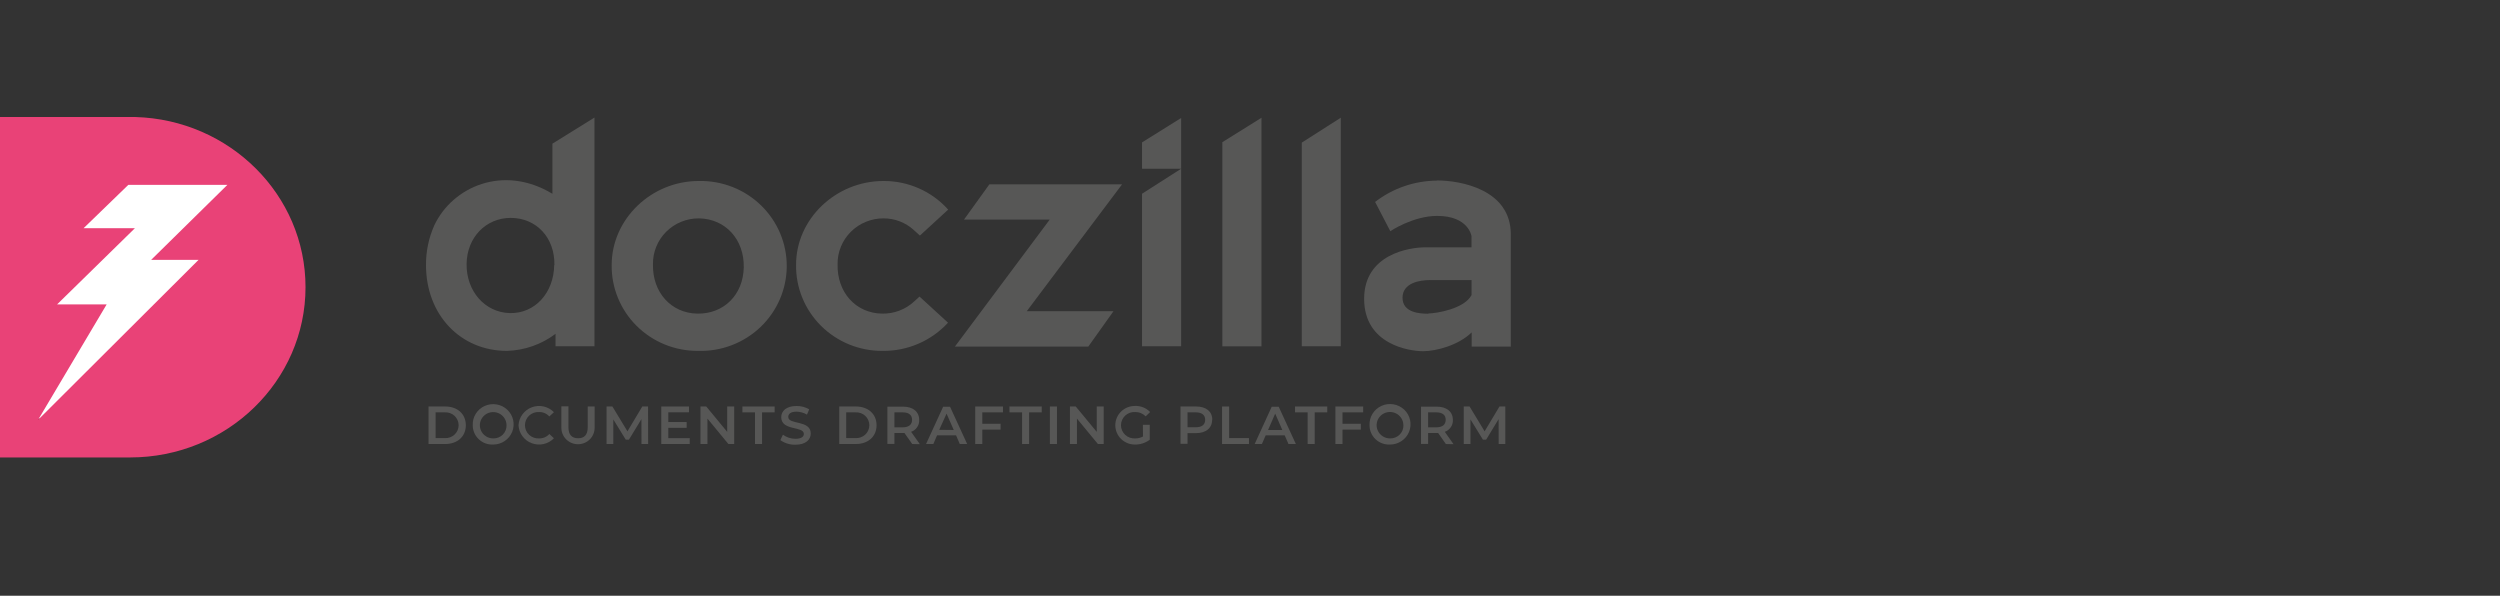 <svg width="235" height="56" viewBox="0 0 235 56" fill="none" xmlns="http://www.w3.org/2000/svg">
<rect x="0" y="0" width="235" height="56" fill="#333333" stroke="none"/>
<g clip-path="url(#clip0_4804_11742)">
<path d="M21.746 16.799H2.609V39.349H21.746V16.799Z" fill="white"/>
<path d="M12.715 11H0V43H12.228C21.331 43 28.719 35.829 28.719 26.995C28.719 18.321 21.595 11.251 12.715 11ZM18.662 24.429L3.582 39.462L10.026 28.613H5.368L12.685 21.448H7.86L12.061 17.379H21.372L14.207 24.429H18.662Z" fill="#E94277"/>
<path d="M55.88 11.05V32.547H52.221V31.38C50.907 32.373 49.309 32.934 47.655 32.983C43.302 32.983 40.044 29.616 40.044 24.905C40.036 23.624 40.303 22.355 40.825 21.182C42.53 17.559 47.315 15.425 51.927 18.216V13.505L55.88 11.05ZM52.115 24.91C52.156 22.35 50.435 20.491 48.015 20.481C45.676 20.481 43.9 22.31 43.86 24.79C43.819 27.366 45.58 29.37 47.919 29.43C50.258 29.491 52.054 27.556 52.095 24.921" fill="#575756"/>
<path d="M65.616 32.983C64.543 32.99 63.48 32.785 62.488 32.381C61.497 31.977 60.596 31.382 59.84 30.63C59.085 29.879 58.488 28.986 58.086 28.003C57.684 27.021 57.483 25.97 57.498 24.91C57.498 20.596 61.222 16.998 65.718 17.013C66.796 16.994 67.868 17.187 68.869 17.583C69.871 17.978 70.782 18.568 71.549 19.316C72.317 20.065 72.925 20.958 73.338 21.942C73.751 22.926 73.96 23.982 73.954 25.047C73.947 26.112 73.725 27.165 73.3 28.145C72.876 29.124 72.257 30.009 71.481 30.749C70.704 31.488 69.786 32.067 68.779 32.451C67.773 32.834 66.699 33.015 65.621 32.983H65.616ZM69.914 25.136C69.964 22.505 68.194 20.566 65.702 20.526C65.13 20.523 64.563 20.632 64.035 20.848C63.506 21.064 63.026 21.382 62.623 21.783C62.221 22.184 61.903 22.661 61.69 23.185C61.476 23.709 61.37 24.27 61.379 24.835C61.319 27.476 63.079 29.44 65.555 29.48C68.031 29.521 69.858 27.717 69.914 25.136Z" fill="#575756"/>
<path d="M114.9 13.365L118.579 11.07V32.557H114.9V13.365Z" fill="#575756"/>
<path d="M107.35 18.211L111.028 15.861V32.552H107.35V18.211Z" fill="#575756"/>
<path d="M122.369 13.405L126.033 11.065V32.552H122.369V13.405Z" fill="#575756"/>
<path d="M111.028 15.861V11.09L107.35 13.385V15.861H111.028Z" fill="#575756"/>
<path d="M105.473 17.329H93.001L90.616 20.641H98.674L89.759 32.582H102.297L104.671 29.25H96.517L105.473 17.329Z" fill="#575756"/>
<path d="M86.435 27.877C86.273 28.027 86.11 28.168 85.958 28.313C85.14 29.085 84.045 29.505 82.914 29.48C80.438 29.44 78.672 27.476 78.733 24.835C78.725 24.27 78.832 23.709 79.046 23.186C79.261 22.662 79.579 22.185 79.982 21.784C80.385 21.383 80.864 21.065 81.393 20.849C81.921 20.633 82.489 20.523 83.061 20.526C84.107 20.526 85.116 20.914 85.887 21.613L86.471 22.144L89.129 19.704C88.369 18.854 87.433 18.173 86.385 17.709C85.336 17.245 84.199 17.008 83.05 17.013C78.555 17.013 74.815 20.596 74.831 24.91C74.818 25.969 75.019 27.02 75.421 28.002C75.824 28.983 76.421 29.876 77.177 30.627C77.932 31.379 78.832 31.974 79.823 32.379C80.814 32.783 81.877 32.989 82.949 32.983C84.108 32.999 85.257 32.77 86.32 32.313C87.383 31.856 88.336 31.181 89.114 30.332L86.435 27.877Z" fill="#575756"/>
<path d="M135.064 16.978C132.958 16.995 130.917 17.7 129.259 18.982L130.69 21.733C130.69 21.733 132.811 20.295 135.095 20.295C138.053 20.295 138.321 22.195 138.321 22.195V23.247H133.999C132.476 23.247 128.229 23.898 128.229 28.087C128.229 32.407 132.507 33.013 133.77 33.013C135.034 33.013 137.134 32.432 138.337 31.244V32.582H142.015V22.024C142.015 17.82 137.317 16.963 135.079 16.963L135.064 16.978ZM134.267 29.49C133.461 29.49 131.837 29.395 131.837 27.987C131.837 26.579 133.486 26.328 134.374 26.328H138.327V27.732C137.667 29.024 135.013 29.465 134.267 29.465" fill="#575756"/>
<path d="M40.282 38.209H41.845C43.002 38.209 43.788 38.916 43.788 39.973C43.788 41.031 43.002 41.737 41.845 41.737H40.282V38.209ZM41.804 41.181C41.972 41.192 42.14 41.168 42.298 41.112C42.456 41.056 42.601 40.969 42.723 40.856C42.846 40.742 42.943 40.605 43.01 40.453C43.077 40.301 43.111 40.137 43.111 39.971C43.111 39.805 43.077 39.641 43.01 39.489C42.943 39.337 42.846 39.2 42.723 39.086C42.601 38.973 42.456 38.886 42.298 38.83C42.14 38.773 41.972 38.75 41.804 38.761H40.947V41.181H41.804Z" fill="#575756"/>
<path d="M44.438 39.974C44.42 39.595 44.518 39.219 44.719 38.896C44.919 38.573 45.213 38.316 45.563 38.159C45.913 38.002 46.301 37.952 46.68 38.016C47.059 38.079 47.409 38.253 47.687 38.515C47.964 38.777 48.156 39.115 48.238 39.485C48.319 39.856 48.287 40.242 48.144 40.594C48.001 40.946 47.755 41.248 47.437 41.461C47.12 41.673 46.745 41.787 46.361 41.787C46.112 41.8 45.864 41.762 45.63 41.676C45.397 41.59 45.184 41.459 45.004 41.289C44.824 41.119 44.681 40.915 44.584 40.689C44.486 40.462 44.437 40.219 44.438 39.974ZM47.614 39.974C47.614 39.729 47.54 39.489 47.403 39.286C47.265 39.082 47.069 38.923 46.84 38.83C46.611 38.736 46.359 38.712 46.116 38.759C45.873 38.807 45.65 38.925 45.474 39.098C45.299 39.271 45.18 39.492 45.131 39.732C45.083 39.972 45.108 40.221 45.203 40.447C45.297 40.673 45.458 40.867 45.664 41.002C45.87 41.139 46.113 41.211 46.361 41.211C46.526 41.216 46.692 41.187 46.846 41.127C47 41.066 47.14 40.975 47.258 40.859C47.375 40.743 47.467 40.605 47.528 40.453C47.59 40.3 47.619 40.137 47.614 39.974Z" fill="#575756"/>
<path d="M48.74 39.973C48.761 39.601 48.89 39.243 49.114 38.943C49.337 38.643 49.644 38.414 49.997 38.283C50.351 38.153 50.735 38.127 51.103 38.209C51.471 38.292 51.806 38.478 52.069 38.746L51.637 39.147C51.518 39.014 51.371 38.908 51.206 38.836C51.042 38.764 50.864 38.728 50.683 38.731C50.512 38.72 50.34 38.744 50.178 38.801C50.016 38.859 49.868 38.949 49.742 39.065C49.617 39.181 49.517 39.321 49.449 39.477C49.381 39.633 49.345 39.801 49.345 39.971C49.345 40.141 49.381 40.309 49.449 40.465C49.517 40.62 49.617 40.761 49.742 40.877C49.868 40.993 50.016 41.083 50.178 41.14C50.34 41.198 50.512 41.222 50.683 41.211C50.864 41.215 51.042 41.179 51.207 41.107C51.372 41.035 51.519 40.929 51.637 40.795L52.069 41.196C51.808 41.466 51.472 41.654 51.104 41.738C50.736 41.821 50.351 41.797 49.997 41.667C49.643 41.537 49.335 41.307 49.112 41.006C48.888 40.705 48.759 40.346 48.74 39.973Z" fill="#575756"/>
<path d="M52.77 40.199V38.194H53.434V40.159C53.434 40.886 53.764 41.196 54.343 41.196C54.921 41.196 55.246 40.886 55.246 40.159V38.209H55.895V40.214C55.895 40.623 55.73 41.016 55.438 41.305C55.144 41.595 54.747 41.757 54.332 41.757C53.918 41.757 53.52 41.595 53.227 41.305C52.934 41.016 52.77 40.623 52.77 40.214" fill="#575756"/>
<path d="M60.3 41.737L60.294 39.397L59.117 41.331H58.823L57.651 39.427V41.737H57.017V38.209H57.565L58.98 40.545L60.376 38.209H60.918L60.924 41.737H60.3Z" fill="#575756"/>
<path d="M64.835 41.186V41.737H62.161V38.209H64.764V38.756H62.821V39.673H64.546V40.214H62.821V41.186H64.835Z" fill="#575756"/>
<path d="M69.016 38.209V41.737H68.468L66.499 39.347V41.737H65.845V38.209H66.388L68.356 40.595V38.209H69.016Z" fill="#575756"/>
<path d="M70.969 38.761H69.787V38.209H72.816V38.761H71.634V41.737H70.969V38.761Z" fill="#575756"/>
<path d="M73.359 41.361L73.593 40.86C73.933 41.111 74.346 41.246 74.77 41.246C75.323 41.246 75.562 41.051 75.562 40.79C75.562 40.029 73.436 40.525 73.436 39.217C73.436 38.645 73.897 38.164 74.877 38.164C75.294 38.158 75.705 38.266 76.064 38.475L75.856 38.976C75.559 38.798 75.219 38.701 74.871 38.696C74.318 38.696 74.095 38.911 74.095 39.197C74.095 39.948 76.211 39.457 76.211 40.75C76.211 41.316 75.749 41.803 74.77 41.803C74.265 41.816 73.77 41.666 73.359 41.376" fill="#575756"/>
<path d="M78.89 38.209H80.447C81.609 38.209 82.396 38.916 82.396 39.973C82.396 41.031 81.609 41.737 80.447 41.737H78.89V38.209ZM80.412 41.181C80.579 41.192 80.747 41.168 80.906 41.112C81.063 41.056 81.208 40.969 81.331 40.856C81.453 40.742 81.551 40.605 81.617 40.453C81.684 40.301 81.719 40.137 81.719 39.971C81.719 39.805 81.684 39.641 81.617 39.489C81.551 39.337 81.453 39.2 81.331 39.086C81.208 38.973 81.063 38.886 80.906 38.83C80.747 38.773 80.579 38.75 80.412 38.761H79.544V41.181H80.412Z" fill="#575756"/>
<path d="M85.75 41.737L85.019 40.705H84.076V41.732H83.416V38.224H84.882C85.821 38.224 86.404 38.696 86.404 39.477C86.416 39.719 86.348 39.958 86.211 40.158C86.074 40.359 85.875 40.51 85.643 40.59L86.465 41.752L85.75 41.737ZM84.852 38.761H84.076V40.169H84.852C85.436 40.169 85.735 39.908 85.735 39.462C85.735 39.016 85.436 38.761 84.852 38.761Z" fill="#575756"/>
<path d="M89.87 40.92H88.084L87.734 41.737H87.049L88.657 38.23H89.302L90.915 41.737H90.22L89.87 40.92ZM89.652 40.419L88.977 38.881L88.287 40.404L89.652 40.419Z" fill="#575756"/>
<path d="M92.336 38.761V39.833H94.056V40.384H92.336V41.737H91.671V38.209H94.279V38.761H92.336Z" fill="#575756"/>
<path d="M96.076 38.761H94.889V38.209H97.923V38.761H96.736V41.737H96.076V38.761Z" fill="#575756"/>
<path d="M99.353 38.209H98.689V41.737H99.353V38.209Z" fill="#575756"/>
<path d="M103.747 38.209V41.737H103.204L101.231 39.347V41.737H100.576V38.209H101.119L103.093 40.595V38.209H103.747Z" fill="#575756"/>
<path d="M107.431 39.933H108.075V41.337C107.672 41.636 107.179 41.795 106.675 41.788C106.434 41.788 106.195 41.74 105.972 41.649C105.749 41.558 105.547 41.425 105.376 41.256C105.205 41.088 105.07 40.888 104.978 40.668C104.886 40.448 104.838 40.212 104.838 39.973C104.838 39.735 104.886 39.499 104.978 39.279C105.07 39.059 105.205 38.859 105.376 38.691C105.547 38.522 105.749 38.389 105.972 38.298C106.195 38.206 106.434 38.16 106.675 38.16C106.942 38.147 107.208 38.191 107.456 38.29C107.704 38.388 107.927 38.539 108.111 38.731L107.695 39.137C107.567 39.006 107.414 38.903 107.245 38.833C107.076 38.763 106.894 38.729 106.71 38.731C106.539 38.72 106.367 38.744 106.205 38.801C106.043 38.859 105.895 38.949 105.769 39.065C105.644 39.181 105.544 39.321 105.476 39.477C105.407 39.633 105.372 39.801 105.372 39.971C105.372 40.141 105.407 40.309 105.476 40.465C105.544 40.62 105.644 40.761 105.769 40.877C105.895 40.993 106.043 41.083 106.205 41.14C106.367 41.198 106.539 41.222 106.71 41.211C106.966 41.216 107.218 41.154 107.441 41.031L107.431 39.933Z" fill="#575756"/>
<path d="M113.941 39.462C113.941 40.239 113.358 40.715 112.419 40.715H111.627V41.717H110.968V38.209H112.434C113.373 38.209 113.956 38.681 113.956 39.462H113.941ZM113.287 39.462C113.287 39.021 112.987 38.761 112.404 38.761H111.627V40.164H112.404C112.987 40.164 113.287 39.908 113.287 39.462Z" fill="#575756"/>
<path d="M114.875 38.209H115.54V41.181H117.402V41.737H114.875V38.209Z" fill="#575756"/>
<path d="M120.761 40.92H118.975L118.619 41.737H117.939L119.543 38.23H120.198L121.811 41.737H121.116L120.761 40.92ZM120.537 40.419L119.868 38.881L119.198 40.419H120.537Z" fill="#575756"/>
<path d="M122.916 38.761H121.734V38.209H124.763V38.761H123.581V41.737H122.916V38.761Z" fill="#575756"/>
<path d="M126.195 38.761V39.833H127.92V40.384H126.195V41.737H125.53V38.209H128.138V38.761H126.195Z" fill="#575756"/>
<path d="M128.737 39.973C128.718 39.593 128.816 39.216 129.016 38.892C129.217 38.567 129.512 38.309 129.862 38.151C130.213 37.993 130.603 37.942 130.984 38.006C131.363 38.069 131.715 38.243 131.994 38.506C132.273 38.769 132.465 39.108 132.547 39.48C132.628 39.852 132.595 40.24 132.452 40.593C132.308 40.946 132.06 41.248 131.741 41.462C131.421 41.674 131.045 41.788 130.66 41.787C130.411 41.8 130.162 41.762 129.929 41.676C129.696 41.59 129.483 41.458 129.303 41.289C129.123 41.119 128.98 40.915 128.882 40.689C128.785 40.462 128.735 40.219 128.737 39.973ZM131.918 39.973C131.919 39.727 131.846 39.487 131.708 39.282C131.57 39.077 131.374 38.916 131.144 38.822C130.915 38.727 130.661 38.701 130.417 38.749C130.173 38.796 129.948 38.914 129.771 39.088C129.595 39.261 129.475 39.483 129.426 39.724C129.377 39.965 129.401 40.215 129.496 40.443C129.592 40.67 129.753 40.864 129.96 41.001C130.167 41.138 130.41 41.211 130.66 41.211C130.826 41.217 130.992 41.188 131.147 41.128C131.302 41.068 131.443 40.977 131.562 40.861C131.68 40.746 131.773 40.607 131.835 40.454C131.897 40.301 131.927 40.138 131.923 39.973" fill="#575756"/>
<path d="M135.911 41.737L135.186 40.705H134.242V41.732H133.577V38.224H135.049C135.982 38.224 136.571 38.696 136.571 39.477C136.582 39.719 136.514 39.958 136.377 40.158C136.24 40.359 136.041 40.51 135.81 40.59L136.632 41.752L135.911 41.737ZM135.013 38.761H134.242V40.169H135.013C135.597 40.169 135.896 39.908 135.896 39.462C135.896 39.016 135.597 38.761 135.013 38.761Z" fill="#575756"/>
<path d="M140.874 41.737L140.869 39.397L139.696 41.331H139.397L138.225 39.427V41.737H137.591V38.209H138.139L139.554 40.545L140.95 38.209H141.498V41.737H140.874Z" fill="#575756"/>
</g>
<defs>
<clipPath id="clip0_4804_11742">
<rect width="142" height="32" fill="white" transform="translate(0 11)"/>
</clipPath>
</defs>
</svg>
